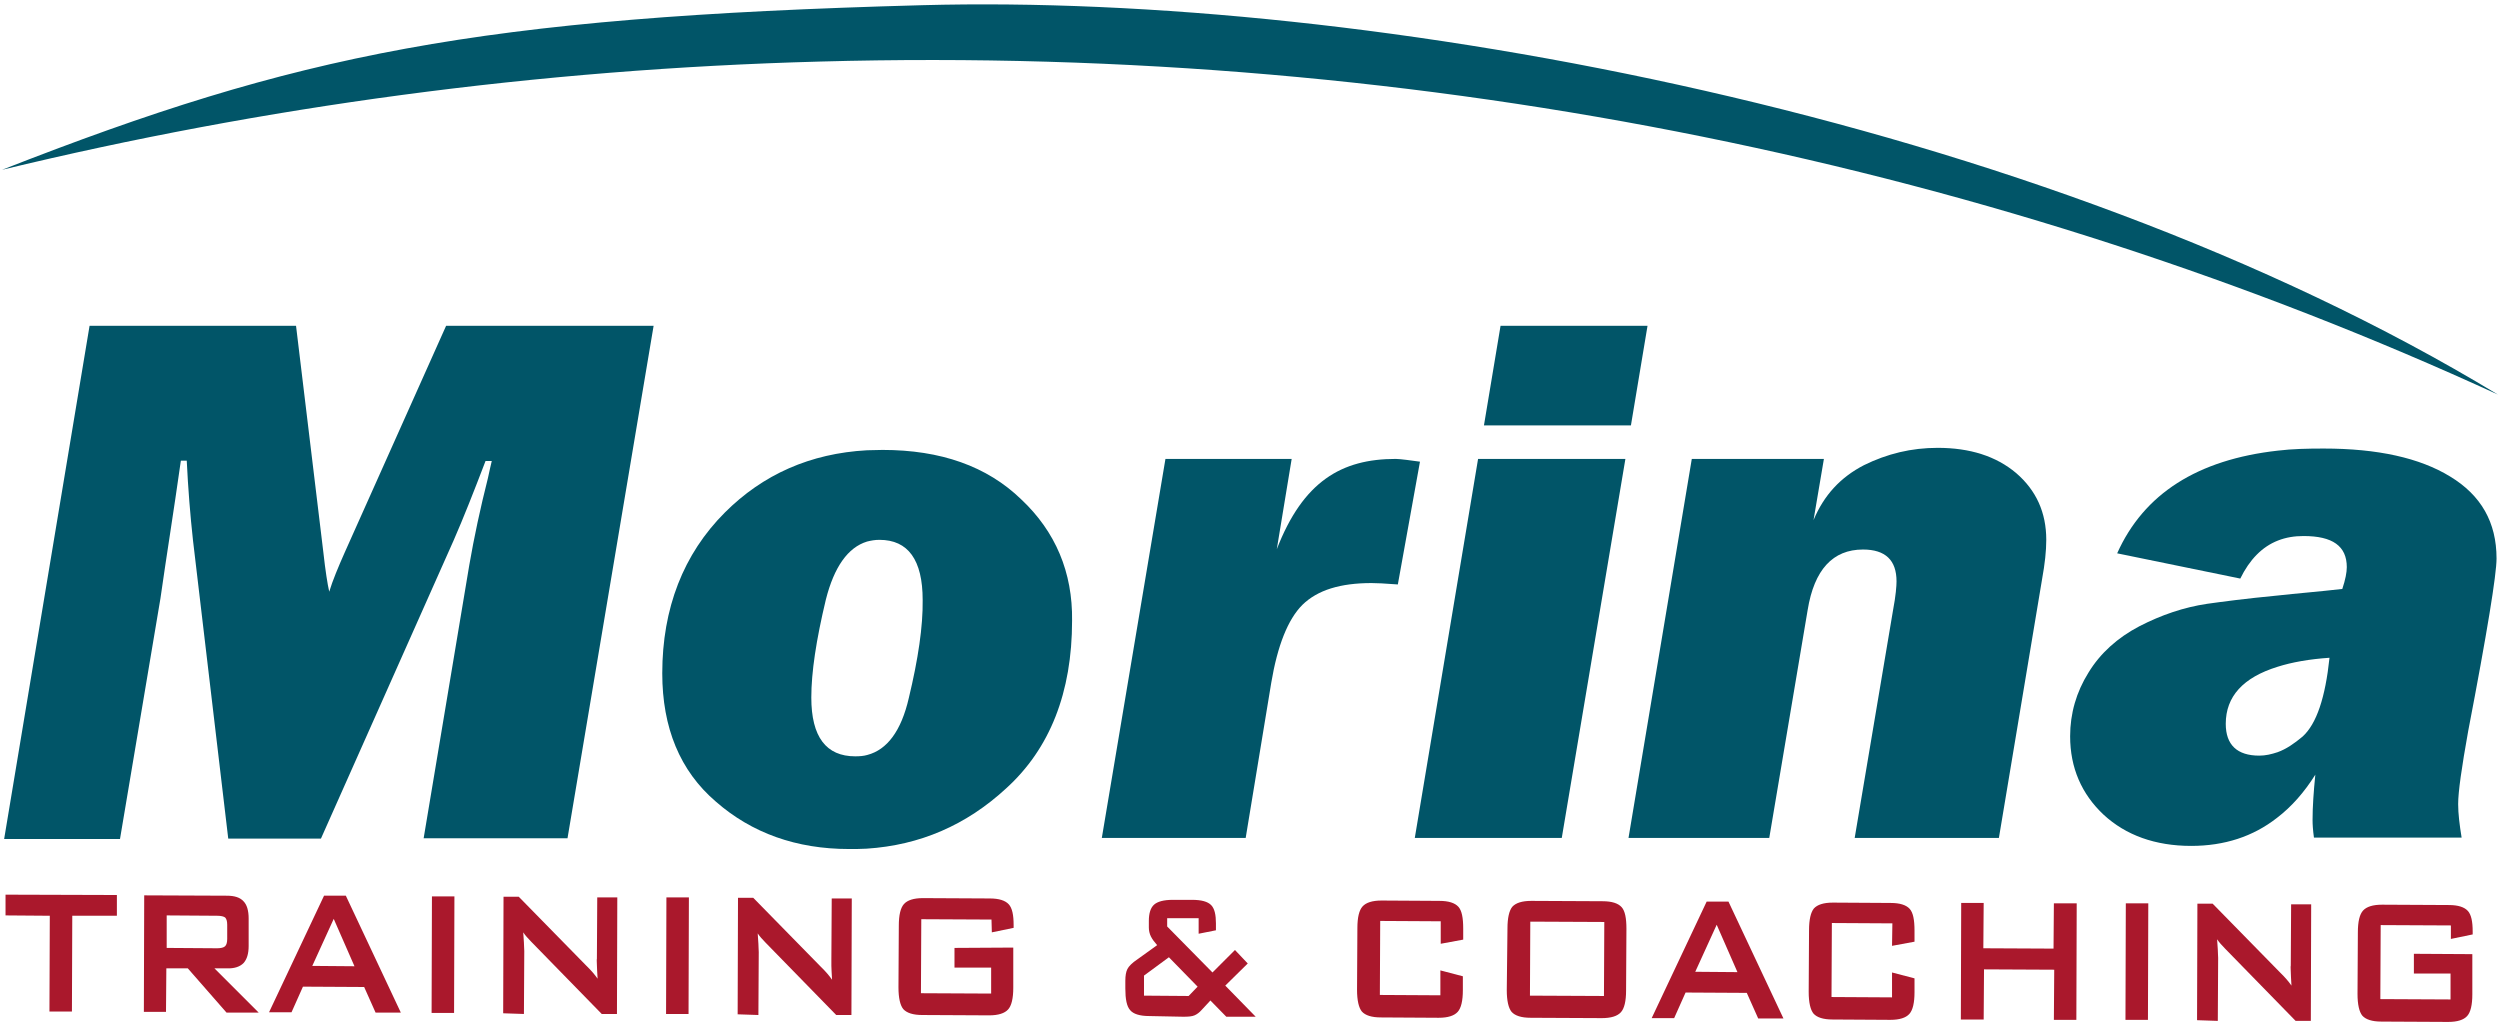 <?xml version="1.0" encoding="utf-8"?>
<!-- Generator: Adobe Illustrator 26.2.1, SVG Export Plug-In . SVG Version: 6.00 Build 0)  -->
<svg version="1.1" id="Layer_1" xmlns="http://www.w3.org/2000/svg" xmlns:xlink="http://www.w3.org/1999/xlink" x="0px" y="0px"
	 viewBox="0 0 722.9 296.3" style="enable-background:new 0 0 722.9 296.3;" xml:space="preserve">
<style type="text/css">
	.st0{fill-rule:evenodd;clip-rule:evenodd;fill:#015568;}
	.st1{fill:#015568;}
	.st2{fill:#AA182C;}
</style>
<path class="st0" d="M266.7,1.5C395.5-2,589.2,33.4,722.3,114.1C579.8,48.6,413.6,12.9,237.1,17.8C155.1,20,75.8,30.9,0.6,49.1
	C86.1,15.6,137.8,5,266.7,1.5z"/>
<path class="st1" d="M489.2,132.7h38.2l-3,17.7c3-7.2,7.8-12.4,14.6-15.9c6.7-3.3,13.7-5,21.3-5c9.3,0,16.9,2.4,22.7,7.3
	c5.8,5,8.7,11.4,8.7,19.3c0,3.2-0.4,6.9-1.2,11.3L578,242.3h-41.7l11.1-65.9c0.8-4.2,1-7,1-8.3c0-6.1-3.2-9.2-9.7-9.2
	c-8.7,0-14.1,5.8-16,17.5l-11.1,65.9h-40.7L489.2,132.7z"/>
<polygon class="st1" points="470,132.7 451.6,242.3 409.1,242.3 427.4,132.7 "/>
<path class="st1" d="M337,132.7h36.5l-4.3,26.1c7.6-19.6,18.7-26.1,34.4-26.1c1.2,0,4.9,0.5,7,0.8l-6.4,35.5
	c-3.8-0.3-6.3-0.4-7.6-0.4c-9,0-15.6,2-20,6.3c-4.2,4.2-7.2,11.8-9,22.5l-7.4,44.9h-41.6L337,132.7z"/>
<path class="st1" d="M295.3,144.4c-9.9-9.6-23.3-14.3-40.1-14.3c-1.5,0-2.9,0.1-4.5,0.1c-16.4,0.9-30.1,7-41.1,18
	c-12,12-18.1,27.7-18.1,46.5c0,15.7,5.1,28.2,15.5,37.1c10.4,9.1,23.3,13.7,38.5,13.7c1.7,0,3.5,0,5.1-0.1
	c15.4-1,28.8-6.8,40.3-17.4c12.7-11.5,19.1-27.8,19.1-48.5C310.2,165.5,305.2,153.7,295.3,144.4z M262.8,201.8
	c-2.2,9.6-6.3,15-12,16.5c-1,0.3-2.2,0.4-3.5,0.4c-8.4,0-12.7-5.6-12.7-17c0-7.3,1.4-16.6,4.2-28.3c2.4-9.5,6.4-15.1,11.9-16.8
	c1.2-0.3,2.3-0.5,3.6-0.5c8.3,0,12.5,5.8,12.5,17.4C266.9,181.1,265.5,190.6,262.8,201.8z"/>
<path class="st1" d="M721.9,161.5c0-10.5-4.5-18.3-13.4-23.7c-8.8-5.4-21-8.1-36.6-8.1c-4.6,0-9.1,0.1-13.2,0.6
	c-23.3,2.6-38.8,12.5-46.5,29.7l35.6,7.3c2.7-5.5,6.3-9.2,10.9-11c2.3-0.9,4.7-1.3,7.4-1.3c8.4,0,12.5,2.9,12.5,9
	c0,1.5-0.4,3.6-1.3,6.3c-7,0.8-13.3,1.3-18.7,1.9c-9.4,0.9-16.1,1.8-20.4,2.4c-6.7,1-13.2,3.2-19.6,6.5c-6.3,3.3-11.3,7.8-14.7,13.4
	c-3.5,5.6-5.3,11.8-5.3,18.4c0,9.1,3.3,16.7,9.7,22.7c6.4,5.9,14.9,9,25.3,9c9.6,0,17.9-2.7,24.8-8.1c4.2-3.2,7.9-7.4,11.1-12.5
	c-0.5,5-0.8,9.3-0.8,13.1c0,1.3,0.1,2.9,0.4,5.1h42.7c-0.6-3.7-1-6.9-1-9.7c0-3.5,1-10.5,2.9-21.1
	C719.2,182.8,721.9,166.1,721.9,161.5z M665.8,213c-2.4,2-4.7,3.6-7.2,4.5c-1.8,0.6-3.5,1-5.3,1c-6.4,0-9.7-3.1-9.7-9.2
	c0-7.9,5-13.4,15-16.5c4.1-1.3,9.1-2.2,15-2.6C672.4,201.6,669.9,209.3,665.8,213z"/>
<polygon class="st1" points="476.4,94.2 471.6,123 429.1,123 433.9,94.2 "/>
<g>
	<path class="st2" d="M20.9,264.8l-0.1,27.7h-6.5l0.1-27.7l-12.8-0.1v-6l32.2,0.1v6H20.9z"/>
	<path class="st2" d="M41.6,292.6l0.1-33.7l23.9,0.1c2.2,0,3.8,0.5,4.8,1.6c1,1,1.5,2.7,1.5,5v7.9c0,2.3-0.5,3.9-1.5,5
		c-1,1-2.6,1.6-4.8,1.5H62l12.8,12.8h-9.3L54.3,280h-6.2L48,292.6H41.6z M62.8,264.8l-14.6-0.1v9.4l14.6,0.1c1.1,0,1.9-0.2,2.3-0.6
		s0.6-1.1,0.6-2.1v-4.1c0-1-0.2-1.7-0.6-2.1C64.7,265,63.9,264.8,62.8,264.8z"/>
	<path class="st2" d="M77.8,292.7L93.7,259h6.3l15.9,33.8h-7.3l-3.3-7.4l-17.7-0.1l-3.3,7.4L77.8,292.7z M90.3,279.3l12.2,0.1
		l-6-13.7L90.3,279.3z"/>
	<path class="st2" d="M124.8,292.9l0.1-33.7h6.5l-0.1,33.7H124.8z"/>
	<path class="st2" d="M145.5,293l0.1-33.7h4.4l19.6,20c0.7,0.7,1.3,1.3,1.8,1.9s1,1.2,1.4,1.8c-0.1-1.9-0.2-3.2-0.2-4
		s-0.1-1.4,0-1.8l0.1-17.7h5.8l-0.1,33.7H174l-20.4-20.9c-0.5-0.5-0.9-1-1.3-1.4c-0.4-0.4-0.7-0.9-1-1.3c0.1,1,0.1,2,0.2,3
		c0,0.9,0.1,1.7,0.1,2.4l-0.1,18.2L145.5,293z"/>
	<path class="st2" d="M192.6,293.2l0.1-33.7h6.5l-0.1,33.7H192.6z"/>
	<path class="st2" d="M213.3,293.3l0.1-33.7h4.4l19.6,20c0.7,0.7,1.3,1.3,1.8,1.9s1,1.2,1.4,1.8c-0.1-1.9-0.2-3.2-0.2-4s0-1.4,0-1.8
		l0.1-17.7h5.8l-0.1,33.7h-4.4l-20.4-20.9c-0.5-0.5-0.9-1-1.3-1.4c-0.4-0.4-0.7-0.9-1-1.3c0.1,1,0.1,2,0.2,3c0,0.9,0.1,1.7,0.1,2.4
		l-0.1,18.2L213.3,293.3z"/>
	<path class="st2" d="M286.7,265.9l-20.3-0.1l-0.1,21.4l20.3,0.1v-7.5H276v-5.7l17-0.1v11.6c0,3.1-0.5,5.2-1.5,6.3
		c-1,1.1-2.8,1.7-5.5,1.7l-19.3-0.1c-2.7,0-4.5-0.6-5.5-1.7c-0.9-1.1-1.4-3.2-1.4-6.3l0.1-17.8c0-3.1,0.5-5.2,1.5-6.3
		c1-1.1,2.8-1.7,5.5-1.7l19.3,0.1c2.7,0,4.5,0.6,5.5,1.7s1.4,3.1,1.4,6v0.8l-6.3,1.3L286.7,265.9z"/>
	<path class="st2" d="M332.3,293.8c-2.7,0-4.6-0.6-5.5-1.7c-1-1.1-1.4-3.2-1.4-6.3v-2.2c0-1.5,0.2-2.6,0.6-3.4s1.4-1.8,2.9-2.8
		l5.7-4.1c-0.8-0.9-1.4-1.7-1.8-2.5s-0.6-1.7-0.6-2.6v-1.9c0-2.2,0.5-3.8,1.5-4.7c1-0.9,2.8-1.4,5.4-1.4h5.6c2.7,0,4.5,0.5,5.5,1.5
		s1.4,2.8,1.4,5.3v2l-5,1v-4.5h-9.1v2.4l13.1,13.3l6.5-6.5l3.7,3.9l-6.5,6.4l8.8,9h-8.5l-4.6-4.7l-2.5,2.7c-0.7,0.8-1.4,1.3-2.1,1.6
		c-0.7,0.3-1.7,0.4-3.2,0.4L332.3,293.8z M330.8,287.9l12.9,0.1l2.6-2.7l-8.3-8.5l-7.2,5.3V287.9z"/>
	<path class="st2" d="M416.6,266.4l-17.5-0.1l-0.1,21.4l17.5,0.1v-7.2l6.5,1.7v4c0,3.1-0.5,5.2-1.5,6.3c-1,1.1-2.8,1.7-5.5,1.7
		l-16.7-0.1c-2.7,0-4.5-0.6-5.5-1.7c-0.9-1.1-1.4-3.2-1.4-6.3l0.1-17.8c0-3.1,0.5-5.2,1.5-6.3c1-1.1,2.8-1.7,5.5-1.7l16.7,0.1
		c2.7,0,4.5,0.6,5.5,1.7s1.4,3.2,1.4,6.3v3.2l-6.5,1.2V266.4z"/>
	<path class="st2" d="M435.9,268.5c0-3.1,0.5-5.2,1.4-6.3c1-1.1,2.8-1.7,5.5-1.7l20.6,0.1c2.7,0,4.5,0.6,5.5,1.7s1.4,3.2,1.4,6.3
		l-0.1,17.8c0,3.1-0.5,5.2-1.5,6.3c-1,1.1-2.8,1.7-5.5,1.7l-20.6-0.1c-2.7,0-4.5-0.6-5.5-1.7c-0.9-1.1-1.4-3.2-1.4-6.3L435.9,268.5z
		 M442.4,287.9l21.4,0.1l0.1-21.4l-21.4-0.1L442.4,287.9z"/>
	<path class="st2" d="M477.6,294.4l15.9-33.7h6.3l15.9,33.8h-7.3l-3.3-7.4l-17.7-0.1l-3.3,7.4L477.6,294.4z M490.2,281l12.2,0.1
		l-6-13.7L490.2,281z"/>
	<path class="st2" d="M547.2,267l-17.5-0.1l-0.1,21.4l17.5,0.1v-7.2l6.5,1.7v4c0,3.1-0.5,5.2-1.5,6.3c-1,1.1-2.8,1.7-5.5,1.7
		l-16.7-0.1c-2.7,0-4.5-0.6-5.5-1.7c-0.9-1.1-1.4-3.2-1.4-6.3l0.1-17.8c0-3.1,0.5-5.2,1.4-6.3c1-1.1,2.8-1.7,5.5-1.7l16.7,0.1
		c2.7,0,4.5,0.6,5.5,1.7s1.4,3.2,1.4,6.3v3.2l-6.5,1.2L547.2,267z"/>
	<path class="st2" d="M567,294.8l0.1-33.7h6.5l-0.1,13.1l20.3,0.1l0.1-13.1h6.6l-0.1,33.7h-6.5l0.1-14.5l-20.3-0.1l-0.1,14.5H567z"
		/>
	<path class="st2" d="M614.6,294.9l0.1-33.7h6.5l-0.1,33.7H614.6z"/>
	<path class="st2" d="M635.3,295l0.1-33.7h4.4l19.6,20c0.7,0.7,1.3,1.3,1.8,1.9s1,1.2,1.4,1.8c-0.1-1.9-0.2-3.2-0.2-4
		s-0.1-1.4,0-1.8l0.1-17.7h5.8l-0.1,33.7h-4.4l-20.4-20.9c-0.5-0.5-0.9-1-1.3-1.4c-0.4-0.4-0.7-0.9-1-1.3c0.1,1,0.1,2,0.2,3
		c0,0.9,0.1,1.7,0.1,2.4l-0.1,18.2L635.3,295z"/>
	<path class="st2" d="M708.7,267.6l-20.3-0.1l-0.1,21.4l20.3,0.1v-7.5H698v-5.7l16.9,0.1v11.6c0,3.1-0.5,5.2-1.5,6.3
		c-1,1.1-2.8,1.7-5.5,1.7l-19.3-0.1c-2.7,0-4.5-0.6-5.5-1.7c-0.9-1.1-1.4-3.2-1.4-6.3l0.1-17.8c0-3.1,0.5-5.2,1.5-6.3
		c1-1.1,2.8-1.7,5.5-1.7l19.3,0.1c2.7,0,4.5,0.6,5.5,1.7s1.4,3.1,1.4,6v0.8l-6.3,1.3L708.7,267.6z"/>
</g>
<path class="st1" d="M129,94.2l-29.3,65.5c-1.9,4.3-3.5,8.1-4.5,11.4c-0.5-2.2-1.1-6-1.7-11.4l-7.9-65.5H25.9L1.2,242.6h33.5
	L46.4,173c1.7-12,3.8-24.9,5.9-39.8h1.7c0.4,8.2,1,15.7,1.8,23l10.2,86.3h26.8l38.4-86.3c2.8-6.4,5.8-14,9.2-22.9h1.8
	c-0.4,1.5-0.7,3.2-1.1,4.9c-2.2,8.7-4,17.1-5.4,25.2l-13.2,79h41.6l24.9-148.2H129z"/>
</svg>
